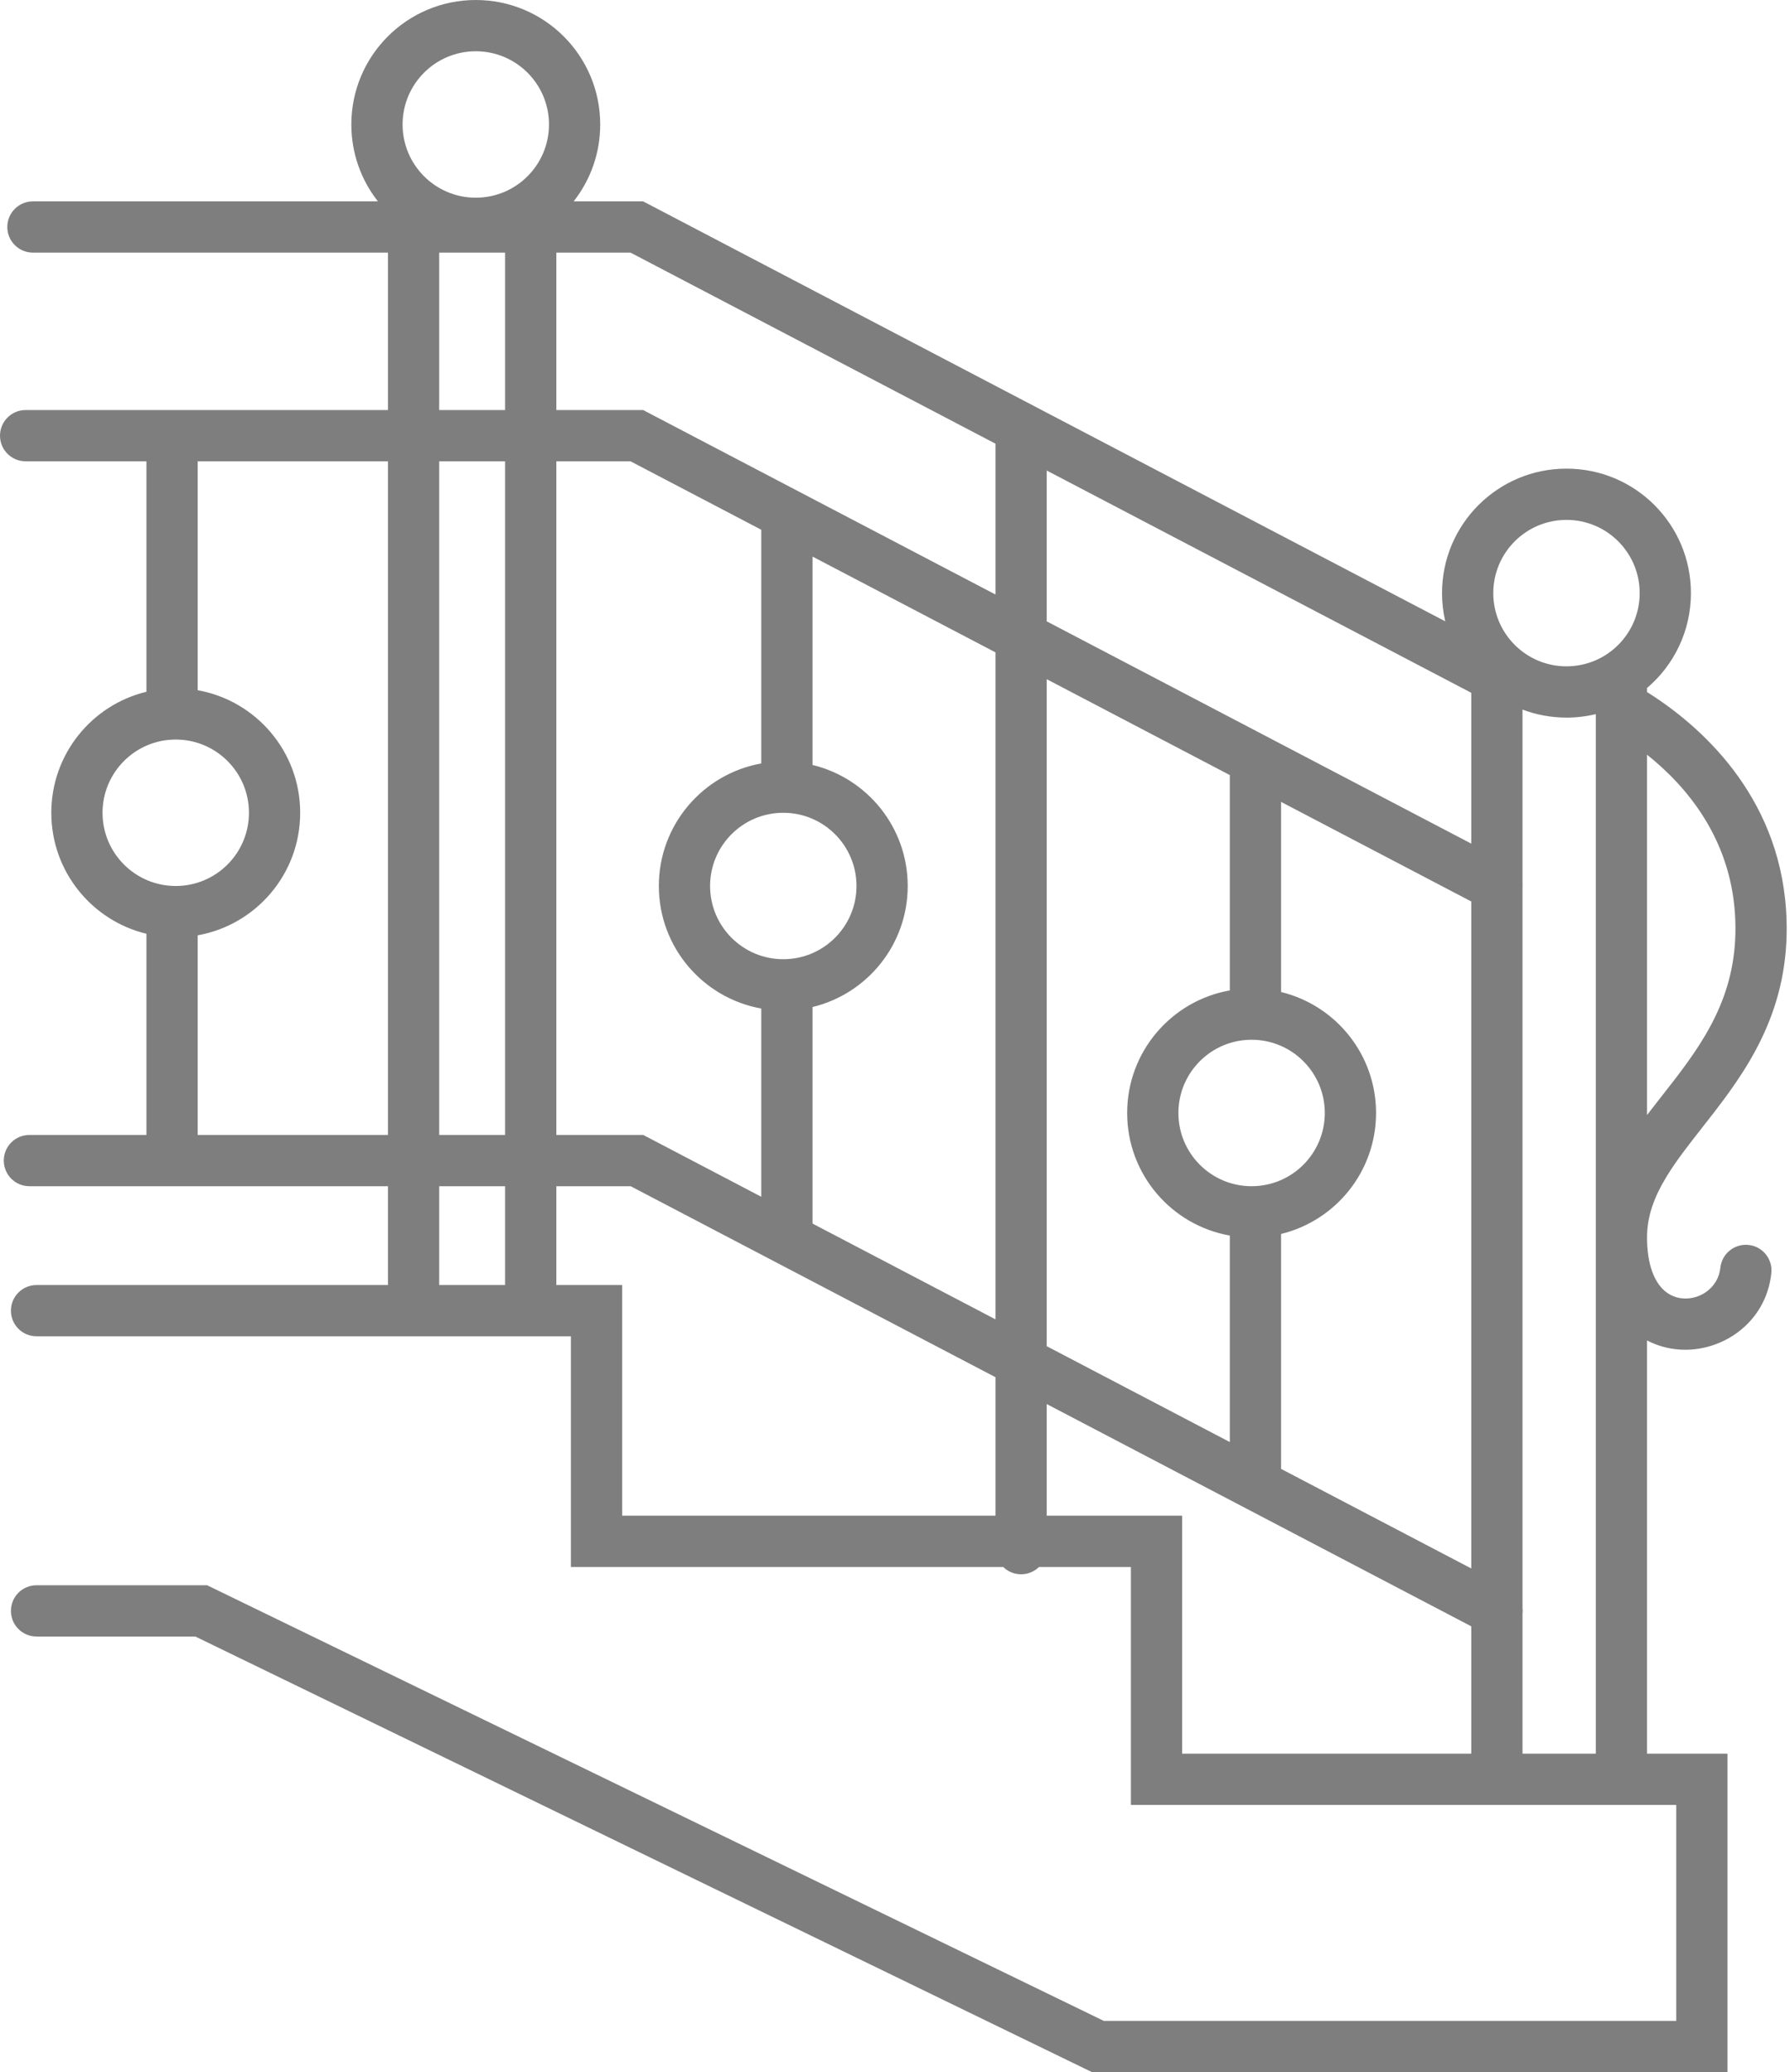 <?xml version="1.0" encoding="UTF-8"?>
<svg xmlns="http://www.w3.org/2000/svg" width="89" height="103" viewBox="0 0 89 103" fill="none">
  <path fill-rule="evenodd" clip-rule="evenodd" d="M23.656 2.548C21.646 2.548 20.017 4.177 20.017 6.187C20.017 8.197 21.646 9.827 23.656 9.827C25.666 9.827 27.296 8.197 27.296 6.187C27.296 4.177 25.666 2.548 23.656 2.548ZM17.469 6.187C17.469 2.77 20.239 0 23.656 0C27.073 0 29.843 2.77 29.843 6.187C29.843 7.63 29.35 8.957 28.522 10.009H31.977L71.859 30.884C71.754 30.433 71.699 29.964 71.699 29.481C71.699 26.064 74.469 23.294 77.886 23.294C81.304 23.294 84.074 26.064 84.074 29.481C84.074 31.371 83.227 33.063 81.891 34.198V34.399C84.468 36.012 88.419 39.451 88.804 45.229C89.109 49.797 87.143 52.792 85.29 55.206C85.051 55.517 84.82 55.812 84.597 56.095L84.597 56.096C83.933 56.943 83.344 57.693 82.862 58.485C82.245 59.499 81.891 60.453 81.892 61.509C81.892 62.758 82.204 63.502 82.533 63.918C82.855 64.324 83.261 64.508 83.672 64.539C84.57 64.607 85.437 63.977 85.538 63.014C85.612 62.315 86.239 61.807 86.939 61.881C87.638 61.954 88.146 62.581 88.072 63.281C87.809 65.776 85.584 67.239 83.48 67.079C82.935 67.038 82.394 66.89 81.891 66.628V87.168H85.891V103H54.298L9.713 81.345H1.817C1.113 81.345 0.543 80.774 0.543 80.071C0.543 79.367 1.113 78.797 1.817 78.797H10.299L54.884 100.452H83.344V89.716H56.229V77.887H51.662C51.432 78.112 51.117 78.251 50.77 78.251C50.423 78.251 50.108 78.112 49.878 77.887H28.386V66.422H1.817C1.113 66.422 0.543 65.852 0.543 65.148C0.543 64.445 1.113 63.874 1.817 63.874H19.289V58.962H1.461C0.758 58.962 0.188 58.392 0.188 57.688C0.188 56.984 0.758 56.414 1.461 56.414H7.281L7.281 46.414C4.567 45.76 2.551 43.315 2.551 40.4C2.551 37.484 4.567 35.04 7.281 34.385L7.281 22.93H1.274C0.57 22.93 0 22.359 0 21.656C0 20.952 0.57 20.382 1.274 20.382H19.289V12.557H1.637C0.934 12.557 0.363 11.987 0.363 11.283C0.363 10.58 0.934 10.009 1.637 10.009H18.79C17.962 8.957 17.469 7.63 17.469 6.187ZM81.891 55.425C82.147 55.09 82.406 54.759 82.662 54.433C82.869 54.17 83.073 53.91 83.269 53.655C85.01 51.386 86.504 49.02 86.262 45.398C86.013 41.667 83.884 39.099 81.891 37.513V55.425ZM79.344 35.496V87.168H75.7V80.225C75.713 80.123 75.712 80.02 75.7 79.919V44.138C75.705 44.072 75.705 44.007 75.7 43.943V35.271C76.38 35.528 77.117 35.669 77.886 35.669C78.388 35.669 78.876 35.609 79.344 35.496ZM73.152 80.838V87.168H58.776V75.339H52.044V69.79L73.152 80.838ZM49.496 68.456V75.339H30.934V63.874H27.661V58.962H31.357L49.496 68.456ZM25.113 58.962V63.874H21.837V58.962H25.113ZM19.289 56.414H9.829V46.491C12.726 45.976 14.925 43.445 14.925 40.4C14.925 37.355 12.726 34.824 9.829 34.308V22.93H19.289L19.289 56.414ZM52.044 23.388L73.152 34.436V41.933L52.044 30.885V23.388ZM52.044 33.76L61.148 38.526V49.229C58.247 49.741 56.043 52.274 56.043 55.322C56.043 58.37 58.247 60.904 61.148 61.415V71.679L52.044 66.914L52.044 33.76ZM63.696 73.013L73.152 77.962V44.809L63.696 39.859V49.309C66.406 49.968 68.418 52.41 68.418 55.322C68.418 58.234 66.406 60.676 63.696 61.335V73.013ZM49.496 65.58L49.496 32.427L40.399 27.665V38.024C43.115 38.678 45.132 41.123 45.132 44.039C45.132 46.956 43.115 49.401 40.399 50.055V60.819L49.496 65.58ZM37.851 59.486L31.983 56.414H27.661L27.661 22.93H31.351L37.851 26.332V37.948C34.956 38.465 32.758 40.995 32.758 44.039C32.758 47.083 34.956 49.614 37.851 50.13V59.486ZM49.496 29.551V22.054L31.351 12.557H27.661V20.382H31.978L49.496 29.551ZM21.837 12.557H25.113V20.382H21.837V12.557ZM21.837 22.93H25.113L25.113 56.414H21.837L21.837 22.93ZM74.247 29.481C74.247 27.471 75.876 25.842 77.886 25.842C79.897 25.842 81.526 27.471 81.526 29.481C81.526 31.491 79.897 33.121 77.886 33.121C75.876 33.121 74.247 31.491 74.247 29.481ZM8.738 36.76C6.728 36.76 5.098 38.39 5.098 40.4C5.098 42.41 6.728 44.039 8.738 44.039C10.748 44.039 12.378 42.41 12.378 40.4C12.378 38.39 10.748 36.76 8.738 36.76ZM35.306 44.039C35.306 42.029 36.935 40.4 38.945 40.4C40.955 40.4 42.585 42.029 42.585 44.039C42.585 46.049 40.955 47.679 38.945 47.679C36.935 47.679 35.306 46.049 35.306 44.039ZM62.23 51.682C60.22 51.682 58.591 53.312 58.591 55.322C58.591 57.332 60.22 58.962 62.23 58.962C64.24 58.962 65.87 57.332 65.87 55.322C65.87 53.312 64.24 51.682 62.23 51.682Z" fill="#7E7E7E"></path>
</svg>
